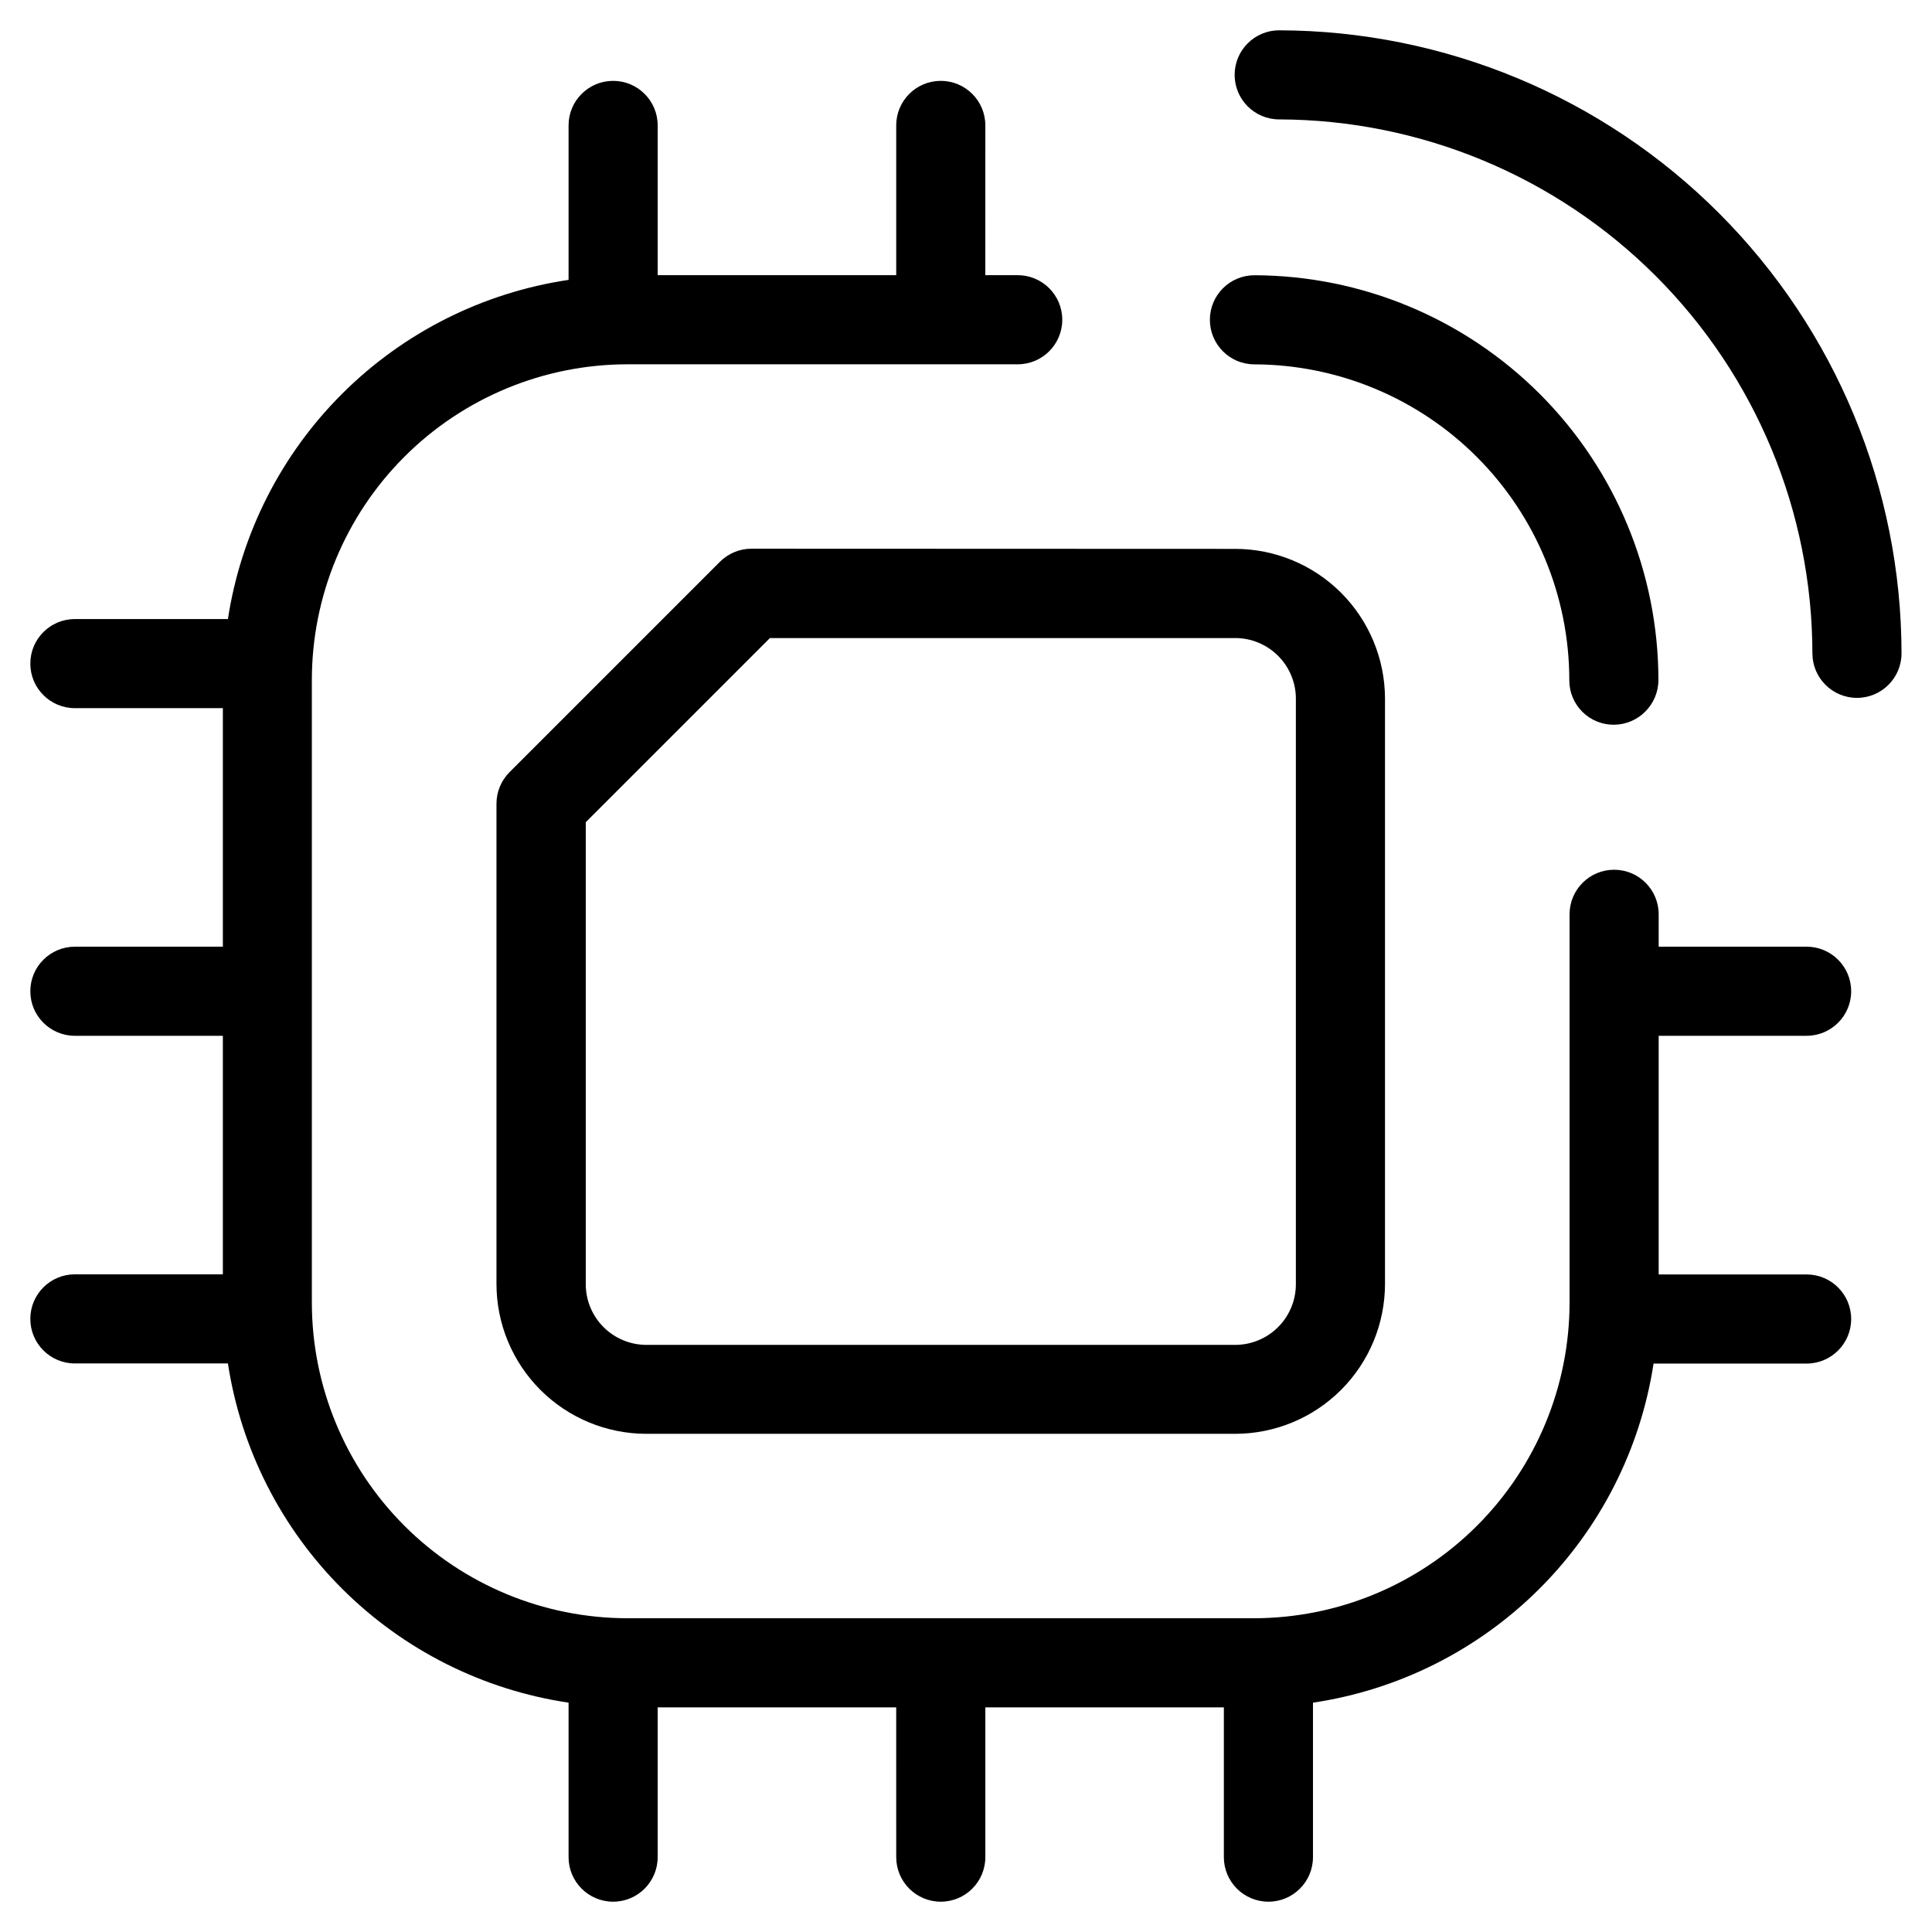 <?xml version="1.0" encoding="UTF-8"?>
<!-- Uploaded to: ICON Repo, www.iconrepo.com, Generator: ICON Repo Mixer Tools -->
<svg fill="#000000" width="800px" height="800px" version="1.1" viewBox="144 144 512 512" xmlns="http://www.w3.org/2000/svg">
 <g>
  <path d="m163.84 481.71c-6.519 0-11.805 5.285-11.805 11.809 0 6.519 5.285 11.809 11.805 11.809h40.559c3.469 22.66 14.109 43.617 30.352 59.793 16.246 16.18 37.246 26.727 59.926 30.105v40.934c0 6.519 5.285 11.809 11.809 11.809 6.519 0 11.805-5.289 11.805-11.809v-39.691h63.211l0.004 39.691c0 6.519 5.285 11.809 11.809 11.809 6.519 0 11.809-5.289 11.809-11.809v-39.691h63.211v39.691c0 6.519 5.285 11.809 11.809 11.809 6.519 0 11.809-5.289 11.809-11.809v-40.934c22.672-3.375 43.664-13.918 59.91-30.09 16.242-16.172 26.879-37.121 30.348-59.777h40.559c6.519 0 11.809-5.289 11.809-11.809 0-6.523-5.289-11.809-11.809-11.809h-39.203v-63.246h39.203c6.519 0 11.809-5.285 11.809-11.805 0-6.523-5.289-11.809-11.809-11.809h-39.203v-8.582c0-6.519-5.285-11.809-11.809-11.809-6.519 0-11.809 5.289-11.809 11.809v102.92c-0.023 22.172-8.84 43.426-24.516 59.105-15.676 15.68-36.93 24.5-59.102 24.527h-166.07c-22.172-0.023-43.43-8.844-59.105-24.523-15.676-15.68-24.492-36.938-24.512-59.109v-165.06c0.02-22.172 8.836-43.426 24.516-59.105 15.676-15.676 36.93-24.492 59.102-24.512h103.44c6.523 0 11.809-5.285 11.809-11.809 0-6.519-5.285-11.809-11.809-11.809h-8.582l0.004-39.691c0-6.519-5.289-11.805-11.809-11.805-6.523 0-11.809 5.285-11.809 11.805v39.691h-63.215v-39.691c0-6.519-5.285-11.805-11.805-11.805-6.523 0-11.809 5.285-11.809 11.805v40.938c-22.676 3.371-43.676 13.918-59.922 30.094-16.246 16.172-26.883 37.125-30.355 59.789h-40.559c-6.519 0-11.805 5.285-11.805 11.805 0 6.523 5.285 11.809 11.805 11.809h39.219v63.211l-39.219 0.004c-6.519 0-11.805 5.285-11.805 11.809 0 6.519 5.285 11.805 11.805 11.805h39.219v63.215z"/>
  <path d="m343.16 289.41c-3.137 0-6.144 1.246-8.363 3.461l-55.781 55.781c-2.207 2.215-3.449 5.219-3.445 8.344v127.29c0.012 10.52 4.195 20.605 11.633 28.047 7.438 7.438 17.52 11.625 28.043 11.645h156.1c10.523-0.016 20.609-4.199 28.051-11.641s11.625-17.527 11.641-28.051v-155.14c-0.016-10.52-4.199-20.609-11.641-28.051s-17.527-11.625-28.051-11.637zm144.26 39.734v155.19c-0.004 4.262-1.699 8.348-4.715 11.363-3.012 3.012-7.098 4.707-11.359 4.711h-156.1c-4.262-0.02-8.34-1.73-11.34-4.75-3-3.023-4.684-7.113-4.672-11.371v-122.39l48.805-48.805h123.31v-0.004c4.258 0.004 8.344 1.699 11.355 4.707 3.012 3.012 4.711 7.094 4.719 11.352z"/>
  <path d="m483.08 152.03h-0.078c-6.519 0-11.809 5.285-11.809 11.805 0 6.523 5.289 11.809 11.809 11.809 37.477 0.105 73.387 15.051 99.867 41.57 26.484 26.516 41.383 62.445 41.438 99.922 0 6.523 5.285 11.809 11.809 11.809 6.519 0 11.809-5.285 11.809-11.809-0.055-43.727-17.434-85.648-48.324-116.59-30.895-30.945-72.793-48.387-116.52-48.512z"/>
  <path d="m476.44 240.56c22.133 0.074 43.336 8.91 58.977 24.578 15.637 15.668 24.434 36.887 24.465 59.023v0.172c0.004 3.125 1.254 6.117 3.469 8.316 2.215 2.203 5.215 3.43 8.34 3.414 6.539-0.043 11.816-5.363 11.809-11.902-0.043-28.395-11.328-55.621-31.395-75.715-20.062-20.094-47.27-31.418-75.664-31.504-6.523 0-11.809 5.289-11.809 11.809 0 6.523 5.285 11.809 11.809 11.809z"/>
 </g>
</svg>